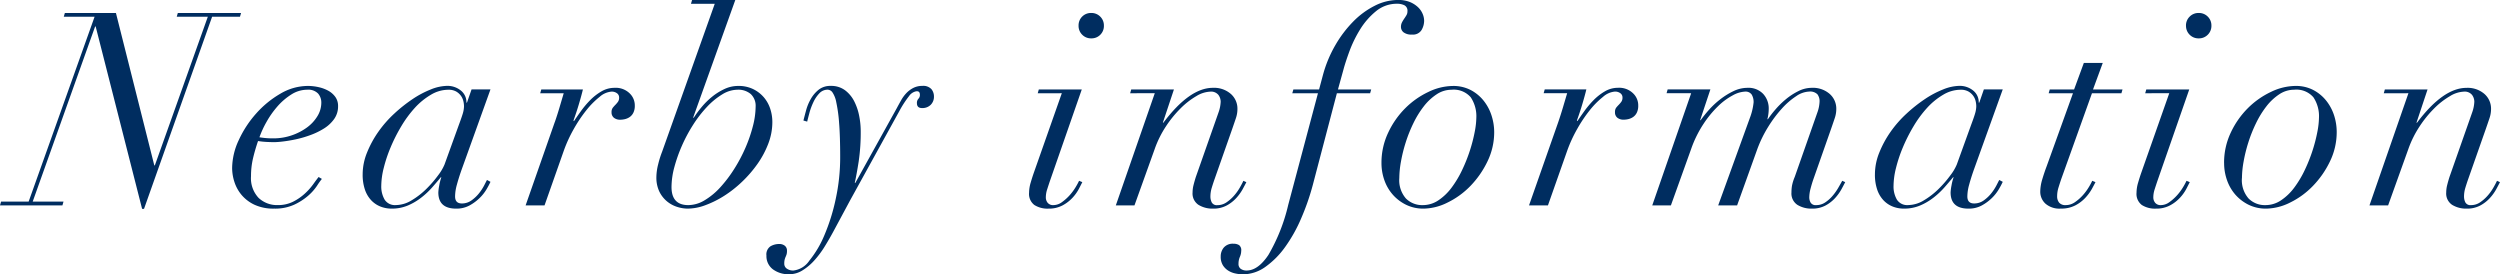 <svg xmlns="http://www.w3.org/2000/svg" width="296.032" height="32.48" viewBox="0 0 296.032 32.48"><path d="M-139.088-21.184l5.5,21.6h.224l8.064-22.752h3.3l.128-.448h-7.488l-.128.448h3.68l-6.272,17.6h-.064l-4.544-18.048h-6.048l-.128.448h3.648L-147.024-.448h-3.264l-.128.448h7.392l.128-.448h-3.648l7.392-20.736Zm26.72,9.024a3.051,3.051,0,0,1-.464,1.6,4.65,4.65,0,0,1-1.248,1.344,6.719,6.719,0,0,1-1.808.928,6.647,6.647,0,0,1-2.176.352,9.56,9.56,0,0,1-1.632-.128,11.472,11.472,0,0,1,.832-1.808,10.791,10.791,0,0,1,1.28-1.824,7.431,7.431,0,0,1,1.648-1.424,3.514,3.514,0,0,1,1.9-.576,1.606,1.606,0,0,1,1.28.448A1.615,1.615,0,0,1-112.368-12.16Zm.064,9.024-.384-.224q-.256.32-.656.88a7.183,7.183,0,0,1-.992,1.1,6.149,6.149,0,0,1-1.376.944,3.925,3.925,0,0,1-1.808.4,3.173,3.173,0,0,1-2.272-.848,3.389,3.389,0,0,1-.9-2.576,9.162,9.162,0,0,1,.24-2.128q.24-1.008.592-2.032a8.9,8.9,0,0,0,.9.1q.512.032,1.056.032a9.76,9.76,0,0,0,1.008-.08q.688-.08,1.52-.256a12.721,12.721,0,0,0,1.712-.5,8.4,8.4,0,0,0,1.616-.784,4.172,4.172,0,0,0,1.2-1.12,2.565,2.565,0,0,0,.464-1.52,1.823,1.823,0,0,0-.32-1.088,2.527,2.527,0,0,0-.832-.736A4.229,4.229,0,0,0-112.688-14a5.815,5.815,0,0,0-1.28-.144,6.435,6.435,0,0,0-3.264.928,11.586,11.586,0,0,0-2.864,2.352,12.61,12.61,0,0,0-2.048,3.136,7.936,7.936,0,0,0-.784,3.312,5.383,5.383,0,0,0,.272,1.648,4.556,4.556,0,0,0,.864,1.552,4.478,4.478,0,0,0,1.536,1.152,5.388,5.388,0,0,0,2.32.448,5.441,5.441,0,0,0,2.352-.464,7.066,7.066,0,0,0,1.648-1.056A5.861,5.861,0,0,0-112.88-2.32,8.637,8.637,0,0,1-112.3-3.136Zm16.224-6.4-1.7,4.7a5.687,5.687,0,0,1-.736,1.248,13.117,13.117,0,0,1-1.376,1.6,9.108,9.108,0,0,1-1.76,1.376,3.656,3.656,0,0,1-1.888.576,1.444,1.444,0,0,1-1.328-.64,3.1,3.1,0,0,1-.4-1.664,8.948,8.948,0,0,1,.288-2.08,16.462,16.462,0,0,1,.816-2.448,19.589,19.589,0,0,1,1.264-2.5,13.4,13.4,0,0,1,1.616-2.192A8.209,8.209,0,0,1-99.392-13.1a4.029,4.029,0,0,1,2.064-.592,1.812,1.812,0,0,1,.928.208,1.818,1.818,0,0,1,.56.5,1.749,1.749,0,0,1,.288.624,2.7,2.7,0,0,1,.08.624,3.056,3.056,0,0,1-.112.752Q-95.7-10.56-96.08-9.536Zm.256,5.5,3.488-9.7h-2.24l-.544,1.568h-.064a1.761,1.761,0,0,0-.672-1.44,2.511,2.511,0,0,0-1.632-.544,5.355,5.355,0,0,0-1.9.416,11.335,11.335,0,0,0-2.176,1.152,17.535,17.535,0,0,0-2.176,1.728,13.374,13.374,0,0,0-1.888,2.16A12.135,12.135,0,0,0-106.96-6.24a6.848,6.848,0,0,0-.512,2.56,5.474,5.474,0,0,0,.272,1.824,3.437,3.437,0,0,0,.752,1.264,3.042,3.042,0,0,0,1.1.736,3.58,3.58,0,0,0,1.3.24,4.852,4.852,0,0,0,1.92-.368,7.1,7.1,0,0,0,1.584-.928,9.389,9.389,0,0,0,1.3-1.216q.576-.656,1.024-1.2h.064a6.035,6.035,0,0,0-.256,1.008,5.462,5.462,0,0,0-.1.784q0,1.92,2.112,1.92A3.214,3.214,0,0,0-94.832.016a5.456,5.456,0,0,0,1.184-.864,4.948,4.948,0,0,0,.832-1.04,10.114,10.114,0,0,0,.48-.9l-.416-.224q-.1.192-.336.656a5.756,5.756,0,0,1-.608.928,4.367,4.367,0,0,1-.88.832,1.926,1.926,0,0,1-1.152.368q-.8,0-.8-.832a5.326,5.326,0,0,1,.208-1.376Q-96.112-3.2-95.824-4.032Zm11.1-5.824L-88.176,0h2.24l2.3-6.528a16.279,16.279,0,0,1,1.152-2.5,16.45,16.45,0,0,1,1.488-2.224,9.79,9.79,0,0,1,1.584-1.6A2.424,2.424,0,0,1-78-13.472a1.037,1.037,0,0,1,.64.192.608.608,0,0,1,.256.512.833.833,0,0,1-.144.512,3.279,3.279,0,0,1-.3.352q-.16.16-.3.336A.821.821,0,0,0-78-11.04a.8.8,0,0,0,.288.672,1.163,1.163,0,0,0,.736.224,2.512,2.512,0,0,0,.544-.064,1.712,1.712,0,0,0,.56-.24,1.323,1.323,0,0,0,.448-.512,1.817,1.817,0,0,0,.176-.848,1.96,1.96,0,0,0-.592-1.44,2.346,2.346,0,0,0-1.808-.672,3.048,3.048,0,0,0-1.568.432,6.378,6.378,0,0,0-1.344,1.056,11.121,11.121,0,0,0-1.088,1.3q-.48.672-.8,1.152l-.064-.064q.352-.96.656-1.984t.464-1.7H-86.32l-.128.448h2.784l-.512,1.728Q-84.432-10.688-84.72-9.856ZM-70.9-2.176a9.19,9.19,0,0,1,.336-2.352,17.682,17.682,0,0,1,.9-2.544,17.922,17.922,0,0,1,1.328-2.48A14.149,14.149,0,0,1-66.7-11.664a8.628,8.628,0,0,1,1.792-1.472,3.518,3.518,0,0,1,1.824-.56,2.275,2.275,0,0,1,1.568.512,1.907,1.907,0,0,1,.576,1.5,9.408,9.408,0,0,1-.32,2.288,16.939,16.939,0,0,1-.88,2.56A18.271,18.271,0,0,1-63.472-4.32,15.3,15.3,0,0,1-65.12-2.144,8.163,8.163,0,0,1-66.976-.608a3.787,3.787,0,0,1-1.936.576Q-70.9-.032-70.9-2.176Zm7.552-22.144h-5.12l-.128.448h2.816l-6.24,17.536a11.249,11.249,0,0,0-.464,1.488,6.353,6.353,0,0,0-.208,1.488,3.837,3.837,0,0,0,.352,1.728,3.485,3.485,0,0,0,.9,1.152,3.571,3.571,0,0,0,1.2.656,4.176,4.176,0,0,0,1.264.208,6.08,6.08,0,0,0,2.064-.4,11.647,11.647,0,0,0,2.224-1.1A13.6,13.6,0,0,0-62.544-2.8,14.239,14.239,0,0,0-60.72-4.912a10.84,10.84,0,0,0,1.28-2.4,7.118,7.118,0,0,0,.48-2.544,5.026,5.026,0,0,0-.256-1.6,3.98,3.98,0,0,0-.768-1.36,3.933,3.933,0,0,0-1.264-.96,3.922,3.922,0,0,0-1.744-.368,3.833,3.833,0,0,0-1.648.368,7.1,7.1,0,0,0-1.456.912,8.846,8.846,0,0,0-1.232,1.216,12.184,12.184,0,0,0-.944,1.28l-.064-.032Zm8.064,14.272.448.128q.1-.416.272-1.056a7.647,7.647,0,0,1,.464-1.248,3.876,3.876,0,0,1,.7-1.04A1.33,1.33,0,0,1-52.4-13.7a.72.72,0,0,1,.544.3,3.075,3.075,0,0,1,.464,1.184,17.362,17.362,0,0,1,.336,2.448q.128,1.568.128,4.064a23.089,23.089,0,0,1-.528,4.944A23.078,23.078,0,0,1-52.8,3.536,12.233,12.233,0,0,1-54.592,6.56a2.635,2.635,0,0,1-1.872,1.152,1.288,1.288,0,0,1-.784-.224.686.686,0,0,1-.3-.576,1.983,1.983,0,0,1,.048-.5,2.239,2.239,0,0,1,.112-.32q.064-.144.112-.288a1.456,1.456,0,0,0,.048-.432.719.719,0,0,0-.256-.592,1.033,1.033,0,0,0-.672-.208,2.044,2.044,0,0,0-1.024.272,1.158,1.158,0,0,0-.48,1.1,1.946,1.946,0,0,0,.752,1.616,3.089,3.089,0,0,0,1.968.592,2.912,2.912,0,0,0,1.536-.448A6.492,6.492,0,0,0-54,6.528a11.312,11.312,0,0,0,1.264-1.7q.592-.96,1.136-1.984l1.856-3.456,5.824-10.56a12.289,12.289,0,0,1,1.152-1.776,1.352,1.352,0,0,1,.832-.56q.448-.064.448.416a.627.627,0,0,1-.176.464.717.717,0,0,0-.176.528q0,.576.608.576a1.384,1.384,0,0,0,1.024-.384,1.342,1.342,0,0,0,.384-.992,1.356,1.356,0,0,0-.3-.864,1.3,1.3,0,0,0-1.072-.384,2.3,2.3,0,0,0-1.072.24,3.075,3.075,0,0,0-.816.608,4.251,4.251,0,0,0-.624.848q-.272.48-.528.96l-4.9,8.832H-49.2q.224-1.024.464-2.544a23.672,23.672,0,0,0,.24-3.632,9.309,9.309,0,0,0-.176-1.728,6.588,6.588,0,0,0-.576-1.728,3.778,3.778,0,0,0-1.088-1.328,2.729,2.729,0,0,0-1.712-.528,2.208,2.208,0,0,0-1.424.448,3.811,3.811,0,0,0-.928,1.088,5.689,5.689,0,0,0-.56,1.344Q-55.152-10.56-55.28-10.048ZM-22.7-21.28a1.456,1.456,0,0,0,.432,1.072,1.456,1.456,0,0,0,1.072.432,1.456,1.456,0,0,0,1.072-.432A1.456,1.456,0,0,0-19.7-21.28a1.456,1.456,0,0,0-.432-1.072,1.456,1.456,0,0,0-1.072-.432,1.456,1.456,0,0,0-1.072.432A1.456,1.456,0,0,0-22.7-21.28Zm-1.984,8-3.3,9.376q-.192.544-.384,1.2a4.3,4.3,0,0,0-.192,1.2,1.644,1.644,0,0,0,.624,1.456,2.9,2.9,0,0,0,1.68.432A3.424,3.424,0,0,0-24.592,0a4.481,4.481,0,0,0,1.184-.912,4.97,4.97,0,0,0,.752-1.056q.272-.528.4-.784l-.384-.16a7.6,7.6,0,0,1-.416.768,6.191,6.191,0,0,1-.7.944,5.49,5.49,0,0,1-.912.816,1.727,1.727,0,0,1-1.008.352A.82.82,0,0,1-26.352-.3a1,1,0,0,1-.224-.656,3.076,3.076,0,0,1,.16-.944q.16-.5.32-.976l3.776-10.848h-5.088l-.128.448Zm11.008,0L-18.288,0h2.208l2.4-6.688A12.247,12.247,0,0,1-12.352-9.36,13.246,13.246,0,0,1-10.608-11.5a9.11,9.11,0,0,1,1.856-1.44,3.409,3.409,0,0,1,1.632-.528,1.117,1.117,0,0,1,.976.384,1.365,1.365,0,0,1,.272.8,4.212,4.212,0,0,1-.256,1.28L-8.816-3.36q-.16.512-.272.96a3.559,3.559,0,0,0-.112.864A1.611,1.611,0,0,0-8.5-.064,3.155,3.155,0,0,0-6.768.384a3.283,3.283,0,0,0,1.6-.368,4.307,4.307,0,0,0,1.136-.88A5.431,5.431,0,0,0-3.28-1.9q.288-.528.448-.848l-.352-.16q-.16.352-.448.848a5.758,5.758,0,0,1-.688.944,4.6,4.6,0,0,1-.88.768,1.864,1.864,0,0,1-1.056.32.676.676,0,0,1-.672-.32,1.552,1.552,0,0,1-.16-.7,3.574,3.574,0,0,1,.16-1.04q.16-.528.352-1.072l2.08-5.92q.256-.736.432-1.264a3.37,3.37,0,0,0,.176-1.072A2.316,2.316,0,0,0-4.672-13.2,3.025,3.025,0,0,0-6.8-13.92q-2.752,0-5.856,4.128h-.064l1.312-3.936h-5.056l-.128.448Zm19.456-.448H2.736l-.128.448h3.04L2.128-.064A21.355,21.355,0,0,1-.224,5.872Q-1.456,7.712-2.8,7.712a1.165,1.165,0,0,1-.688-.192.693.693,0,0,1-.272-.608A2.025,2.025,0,0,1-3.6,6.1a1.8,1.8,0,0,0,.16-.72A.738.738,0,0,0-3.7,4.7a1.253,1.253,0,0,0-.672-.16A1.385,1.385,0,0,0-5.5,4.992a1.612,1.612,0,0,0-.368,1.056,1.9,1.9,0,0,0,.256,1.04,2.036,2.036,0,0,0,.64.64,2.567,2.567,0,0,0,.848.336,4.349,4.349,0,0,0,.88.1A4.6,4.6,0,0,0-.576,7.28,9.98,9.98,0,0,0,1.76,4.928a17.685,17.685,0,0,0,1.9-3.392A28.122,28.122,0,0,0,5.04-2.432L7.888-13.28h3.936l.128-.448H8.016l.672-2.432q.224-.832.7-2.128a14.385,14.385,0,0,1,1.248-2.544A8.571,8.571,0,0,1,12.5-22.976a3.859,3.859,0,0,1,2.528-.9,1.943,1.943,0,0,1,.848.176.717.717,0,0,1,.368.72.873.873,0,0,1-.112.448q-.112.192-.256.4a4.538,4.538,0,0,0-.272.448,1.173,1.173,0,0,0-.128.56.818.818,0,0,0,.3.624,1.5,1.5,0,0,0,1.008.272,1.185,1.185,0,0,0,1.136-.544,2.213,2.213,0,0,0,.3-1.088,2.167,2.167,0,0,0-.176-.816,2.326,2.326,0,0,0-.56-.8,3.083,3.083,0,0,0-.96-.608,3.663,3.663,0,0,0-1.408-.24,6.106,6.106,0,0,0-2.752.688,9.678,9.678,0,0,0-2.56,1.888,13.861,13.861,0,0,0-2.112,2.8,14.586,14.586,0,0,0-1.44,3.456Zm9.5,10.5a11.481,11.481,0,0,1,.192-1.936,17.609,17.609,0,0,1,.56-2.272,16.757,16.757,0,0,1,.912-2.288,11.126,11.126,0,0,1,1.232-2,6.349,6.349,0,0,1,1.52-1.424,3.163,3.163,0,0,1,1.76-.544,2.654,2.654,0,0,1,2.288.9,4.036,4.036,0,0,1,.656,2.432A9.442,9.442,0,0,1,24.208-8.7a18.212,18.212,0,0,1-.56,2.176,18.778,18.778,0,0,1-.912,2.3,12.225,12.225,0,0,1-1.248,2.1A6.389,6.389,0,0,1,19.92-.608a3.284,3.284,0,0,1-1.856.576,2.709,2.709,0,0,1-2-.784A3.291,3.291,0,0,1,15.28-3.232ZM13.168-5.024A6.037,6.037,0,0,0,13.52-2.96a5.19,5.19,0,0,0,1.008,1.712A5.073,5.073,0,0,0,16.1-.064,4.62,4.62,0,0,0,18.16.384a6.51,6.51,0,0,0,2.832-.72A9.6,9.6,0,0,0,23.7-2.3a10.992,10.992,0,0,0,2.016-2.9,7.921,7.921,0,0,0,.8-3.5,6.448,6.448,0,0,0-.288-1.856,5.5,5.5,0,0,0-.9-1.76,4.833,4.833,0,0,0-1.536-1.312,4.434,4.434,0,0,0-2.176-.512,6.791,6.791,0,0,0-2.88.7A9.78,9.78,0,0,0,16-11.52a10.165,10.165,0,0,0-2.032,2.9A8.267,8.267,0,0,0,13.168-5.024ZM34.1-9.856,30.64,0h2.24l2.3-6.528a16.279,16.279,0,0,1,1.152-2.5,16.45,16.45,0,0,1,1.488-2.224,9.79,9.79,0,0,1,1.584-1.6,2.424,2.424,0,0,1,1.408-.624,1.037,1.037,0,0,1,.64.192.608.608,0,0,1,.256.512.833.833,0,0,1-.144.512,3.279,3.279,0,0,1-.3.352q-.16.16-.3.336a.821.821,0,0,0-.144.528.8.8,0,0,0,.288.672,1.163,1.163,0,0,0,.736.224,2.512,2.512,0,0,0,.544-.064,1.712,1.712,0,0,0,.56-.24,1.323,1.323,0,0,0,.448-.512,1.817,1.817,0,0,0,.176-.848,1.96,1.96,0,0,0-.592-1.44,2.346,2.346,0,0,0-1.808-.672,3.048,3.048,0,0,0-1.568.432,6.378,6.378,0,0,0-1.344,1.056,11.121,11.121,0,0,0-1.088,1.3q-.48.672-.8,1.152l-.064-.064q.352-.96.656-1.984t.464-1.7H32.5l-.128.448h2.784l-.512,1.728Q34.384-10.688,34.1-9.856ZM49.84-13.28,45.232,0H47.44l2.4-6.688A13.426,13.426,0,0,1,51.3-9.648,12.428,12.428,0,0,1,53.04-11.76a7.629,7.629,0,0,1,1.744-1.28,3.3,3.3,0,0,1,1.424-.432.874.874,0,0,1,.8.352,1.707,1.707,0,0,1,.224.928,7.185,7.185,0,0,1-.448,1.856L53.04,0h2.24l2.4-6.688A14.426,14.426,0,0,1,58.96-9.3a14.792,14.792,0,0,1,1.616-2.16,8.7,8.7,0,0,1,1.7-1.472,2.9,2.9,0,0,1,1.52-.544,1.226,1.226,0,0,1,.992.32,1.345,1.345,0,0,1,.256.864,4.212,4.212,0,0,1-.256,1.28L62.1-3.36a5.291,5.291,0,0,0-.32,1.024,4.861,4.861,0,0,0-.064.8,1.611,1.611,0,0,0,.7,1.472,3.155,3.155,0,0,0,1.728.448,3.283,3.283,0,0,0,1.6-.368,4.307,4.307,0,0,0,1.136-.88,5.431,5.431,0,0,0,.752-1.04q.288-.528.448-.848l-.352-.16q-.192.352-.48.848a6.344,6.344,0,0,1-.672.944,4.21,4.21,0,0,1-.864.768,1.864,1.864,0,0,1-1.056.32.688.688,0,0,1-.672-.3,1.267,1.267,0,0,1-.16-.592,4.327,4.327,0,0,1,.16-1.088q.16-.608.352-1.152l2.08-5.92q.256-.736.432-1.264a3.37,3.37,0,0,0,.176-1.072A2.316,2.316,0,0,0,66.24-13.2a3.025,3.025,0,0,0-2.128-.72,3.55,3.55,0,0,0-1.6.4,7.617,7.617,0,0,0-1.488.976,10.228,10.228,0,0,0-1.232,1.216,12.466,12.466,0,0,0-.864,1.12h-.064a5.018,5.018,0,0,0,.16-1.216,2.539,2.539,0,0,0-.656-1.776,2.4,2.4,0,0,0-1.872-.72,3.811,3.811,0,0,0-1.664.4,8.547,8.547,0,0,0-1.568.976A9.871,9.871,0,0,0,51.936-11.3a14.738,14.738,0,0,0-.976,1.216H50.9l1.216-3.648H47.056l-.128.448ZM82.992-9.536l-1.7,4.7a5.687,5.687,0,0,1-.736,1.248,13.117,13.117,0,0,1-1.376,1.6,9.108,9.108,0,0,1-1.76,1.376,3.656,3.656,0,0,1-1.888.576,1.444,1.444,0,0,1-1.328-.64,3.1,3.1,0,0,1-.4-1.664,8.948,8.948,0,0,1,.288-2.08,16.462,16.462,0,0,1,.816-2.448,19.589,19.589,0,0,1,1.264-2.5,13.4,13.4,0,0,1,1.616-2.192A8.209,8.209,0,0,1,79.68-13.1a4.029,4.029,0,0,1,2.064-.592,1.812,1.812,0,0,1,.928.208,1.818,1.818,0,0,1,.56.5,1.749,1.749,0,0,1,.288.624,2.7,2.7,0,0,1,.08.624,3.056,3.056,0,0,1-.112.752Q83.376-10.56,82.992-9.536Zm.256,5.5,3.488-9.7H84.5l-.544,1.568h-.064a1.761,1.761,0,0,0-.672-1.44,2.511,2.511,0,0,0-1.632-.544,5.355,5.355,0,0,0-1.9.416A11.335,11.335,0,0,0,77.5-12.576a17.535,17.535,0,0,0-2.176,1.728,13.374,13.374,0,0,0-1.888,2.16A12.135,12.135,0,0,0,72.112-6.24,6.848,6.848,0,0,0,71.6-3.68a5.474,5.474,0,0,0,.272,1.824,3.437,3.437,0,0,0,.752,1.264,3.042,3.042,0,0,0,1.1.736,3.58,3.58,0,0,0,1.3.24,4.852,4.852,0,0,0,1.92-.368,7.1,7.1,0,0,0,1.584-.928,9.389,9.389,0,0,0,1.3-1.216q.576-.656,1.024-1.2h.064a6.035,6.035,0,0,0-.256,1.008,5.462,5.462,0,0,0-.1.784q0,1.92,2.112,1.92A3.214,3.214,0,0,0,84.24.016a5.456,5.456,0,0,0,1.184-.864,4.948,4.948,0,0,0,.832-1.04,10.114,10.114,0,0,0,.48-.9l-.416-.224q-.1.192-.336.656a5.756,5.756,0,0,1-.608.928,4.367,4.367,0,0,1-.88.832,1.926,1.926,0,0,1-1.152.368q-.8,0-.8-.832a5.326,5.326,0,0,1,.208-1.376Q82.96-3.2,83.248-4.032ZM96.336-16.864l-1.152,3.136H92.3l-.128.448h2.88l-3.136,8.7q-.256.672-.5,1.488a5.229,5.229,0,0,0-.24,1.456,1.916,1.916,0,0,0,.608,1.424,2.519,2.519,0,0,0,1.824.592A3.59,3.59,0,0,0,95.328,0a4.4,4.4,0,0,0,1.2-.912A5.5,5.5,0,0,0,97.3-1.968q.288-.528.416-.784l-.384-.16a7.6,7.6,0,0,1-.416.768,6.191,6.191,0,0,1-.7.944,5.2,5.2,0,0,1-.928.816,1.887,1.887,0,0,1-1.088.352.966.966,0,0,1-.784-.288,1.161,1.161,0,0,1-.24-.768,3.417,3.417,0,0,1,.16-1.024q.16-.512.32-.992L97.3-13.28h3.488l.128-.448H97.424l1.152-3.136Zm12.1-4.416a1.456,1.456,0,0,0,.432,1.072,1.456,1.456,0,0,0,1.072.432,1.456,1.456,0,0,0,1.072-.432,1.456,1.456,0,0,0,.432-1.072,1.456,1.456,0,0,0-.432-1.072,1.456,1.456,0,0,0-1.072-.432,1.456,1.456,0,0,0-1.072.432A1.456,1.456,0,0,0,108.432-21.28Zm-1.984,8-3.3,9.376q-.192.544-.384,1.2a4.3,4.3,0,0,0-.192,1.2A1.644,1.644,0,0,0,103.2-.048a2.9,2.9,0,0,0,1.68.432A3.424,3.424,0,0,0,106.544,0a4.481,4.481,0,0,0,1.184-.912,4.97,4.97,0,0,0,.752-1.056q.272-.528.4-.784l-.384-.16a7.6,7.6,0,0,1-.416.768,6.191,6.191,0,0,1-.7.944,5.49,5.49,0,0,1-.912.816,1.727,1.727,0,0,1-1.008.352.82.82,0,0,1-.672-.272,1,1,0,0,1-.224-.656,3.076,3.076,0,0,1,.16-.944q.16-.5.32-.976l3.776-10.848h-5.088l-.128.448Zm8.608,10.048a11.481,11.481,0,0,1,.192-1.936,17.609,17.609,0,0,1,.56-2.272,16.758,16.758,0,0,1,.912-2.288,11.125,11.125,0,0,1,1.232-2,6.349,6.349,0,0,1,1.52-1.424,3.163,3.163,0,0,1,1.76-.544,2.654,2.654,0,0,1,2.288.9,4.036,4.036,0,0,1,.656,2.432,9.442,9.442,0,0,1-.192,1.664,18.211,18.211,0,0,1-.56,2.176,18.778,18.778,0,0,1-.912,2.3,12.225,12.225,0,0,1-1.248,2.1A6.389,6.389,0,0,1,119.7-.608a3.284,3.284,0,0,1-1.856.576,2.709,2.709,0,0,1-2-.784A3.291,3.291,0,0,1,115.056-3.232Zm-2.112-1.792A6.037,6.037,0,0,0,113.3-2.96,5.19,5.19,0,0,0,114.3-1.248a5.073,5.073,0,0,0,1.568,1.184,4.62,4.62,0,0,0,2.064.448,6.51,6.51,0,0,0,2.832-.72,9.6,9.6,0,0,0,2.7-1.968,10.992,10.992,0,0,0,2.016-2.9,7.921,7.921,0,0,0,.8-3.5A6.448,6.448,0,0,0,126-10.56a5.5,5.5,0,0,0-.9-1.76,4.833,4.833,0,0,0-1.536-1.312,4.434,4.434,0,0,0-2.176-.512,6.791,6.791,0,0,0-2.88.7,9.78,9.78,0,0,0-2.736,1.92,10.165,10.165,0,0,0-2.032,2.9A8.267,8.267,0,0,0,112.944-5.024Zm21.824-8.256L130.16,0h2.208l2.4-6.688A12.248,12.248,0,0,1,136.1-9.36,13.246,13.246,0,0,1,137.84-11.5a9.11,9.11,0,0,1,1.856-1.44,3.409,3.409,0,0,1,1.632-.528,1.117,1.117,0,0,1,.976.384,1.365,1.365,0,0,1,.272.8,4.212,4.212,0,0,1-.256,1.28L139.632-3.36q-.16.512-.272.96a3.56,3.56,0,0,0-.112.864,1.611,1.611,0,0,0,.7,1.472,3.155,3.155,0,0,0,1.728.448,3.283,3.283,0,0,0,1.6-.368,4.308,4.308,0,0,0,1.136-.88,5.431,5.431,0,0,0,.752-1.04q.288-.528.448-.848l-.352-.16q-.16.352-.448.848a5.757,5.757,0,0,1-.688.944,4.6,4.6,0,0,1-.88.768,1.864,1.864,0,0,1-1.056.32.676.676,0,0,1-.672-.32,1.552,1.552,0,0,1-.16-.7,3.573,3.573,0,0,1,.16-1.04q.16-.528.352-1.072l2.08-5.92q.256-.736.432-1.264a3.37,3.37,0,0,0,.176-1.072,2.316,2.316,0,0,0-.784-1.776,3.025,3.025,0,0,0-2.128-.72q-2.752,0-5.856,4.128h-.064l1.312-3.936h-5.056l-.128.448Z" transform="translate(150.416 24.32)" fill="#002d60"/></svg>